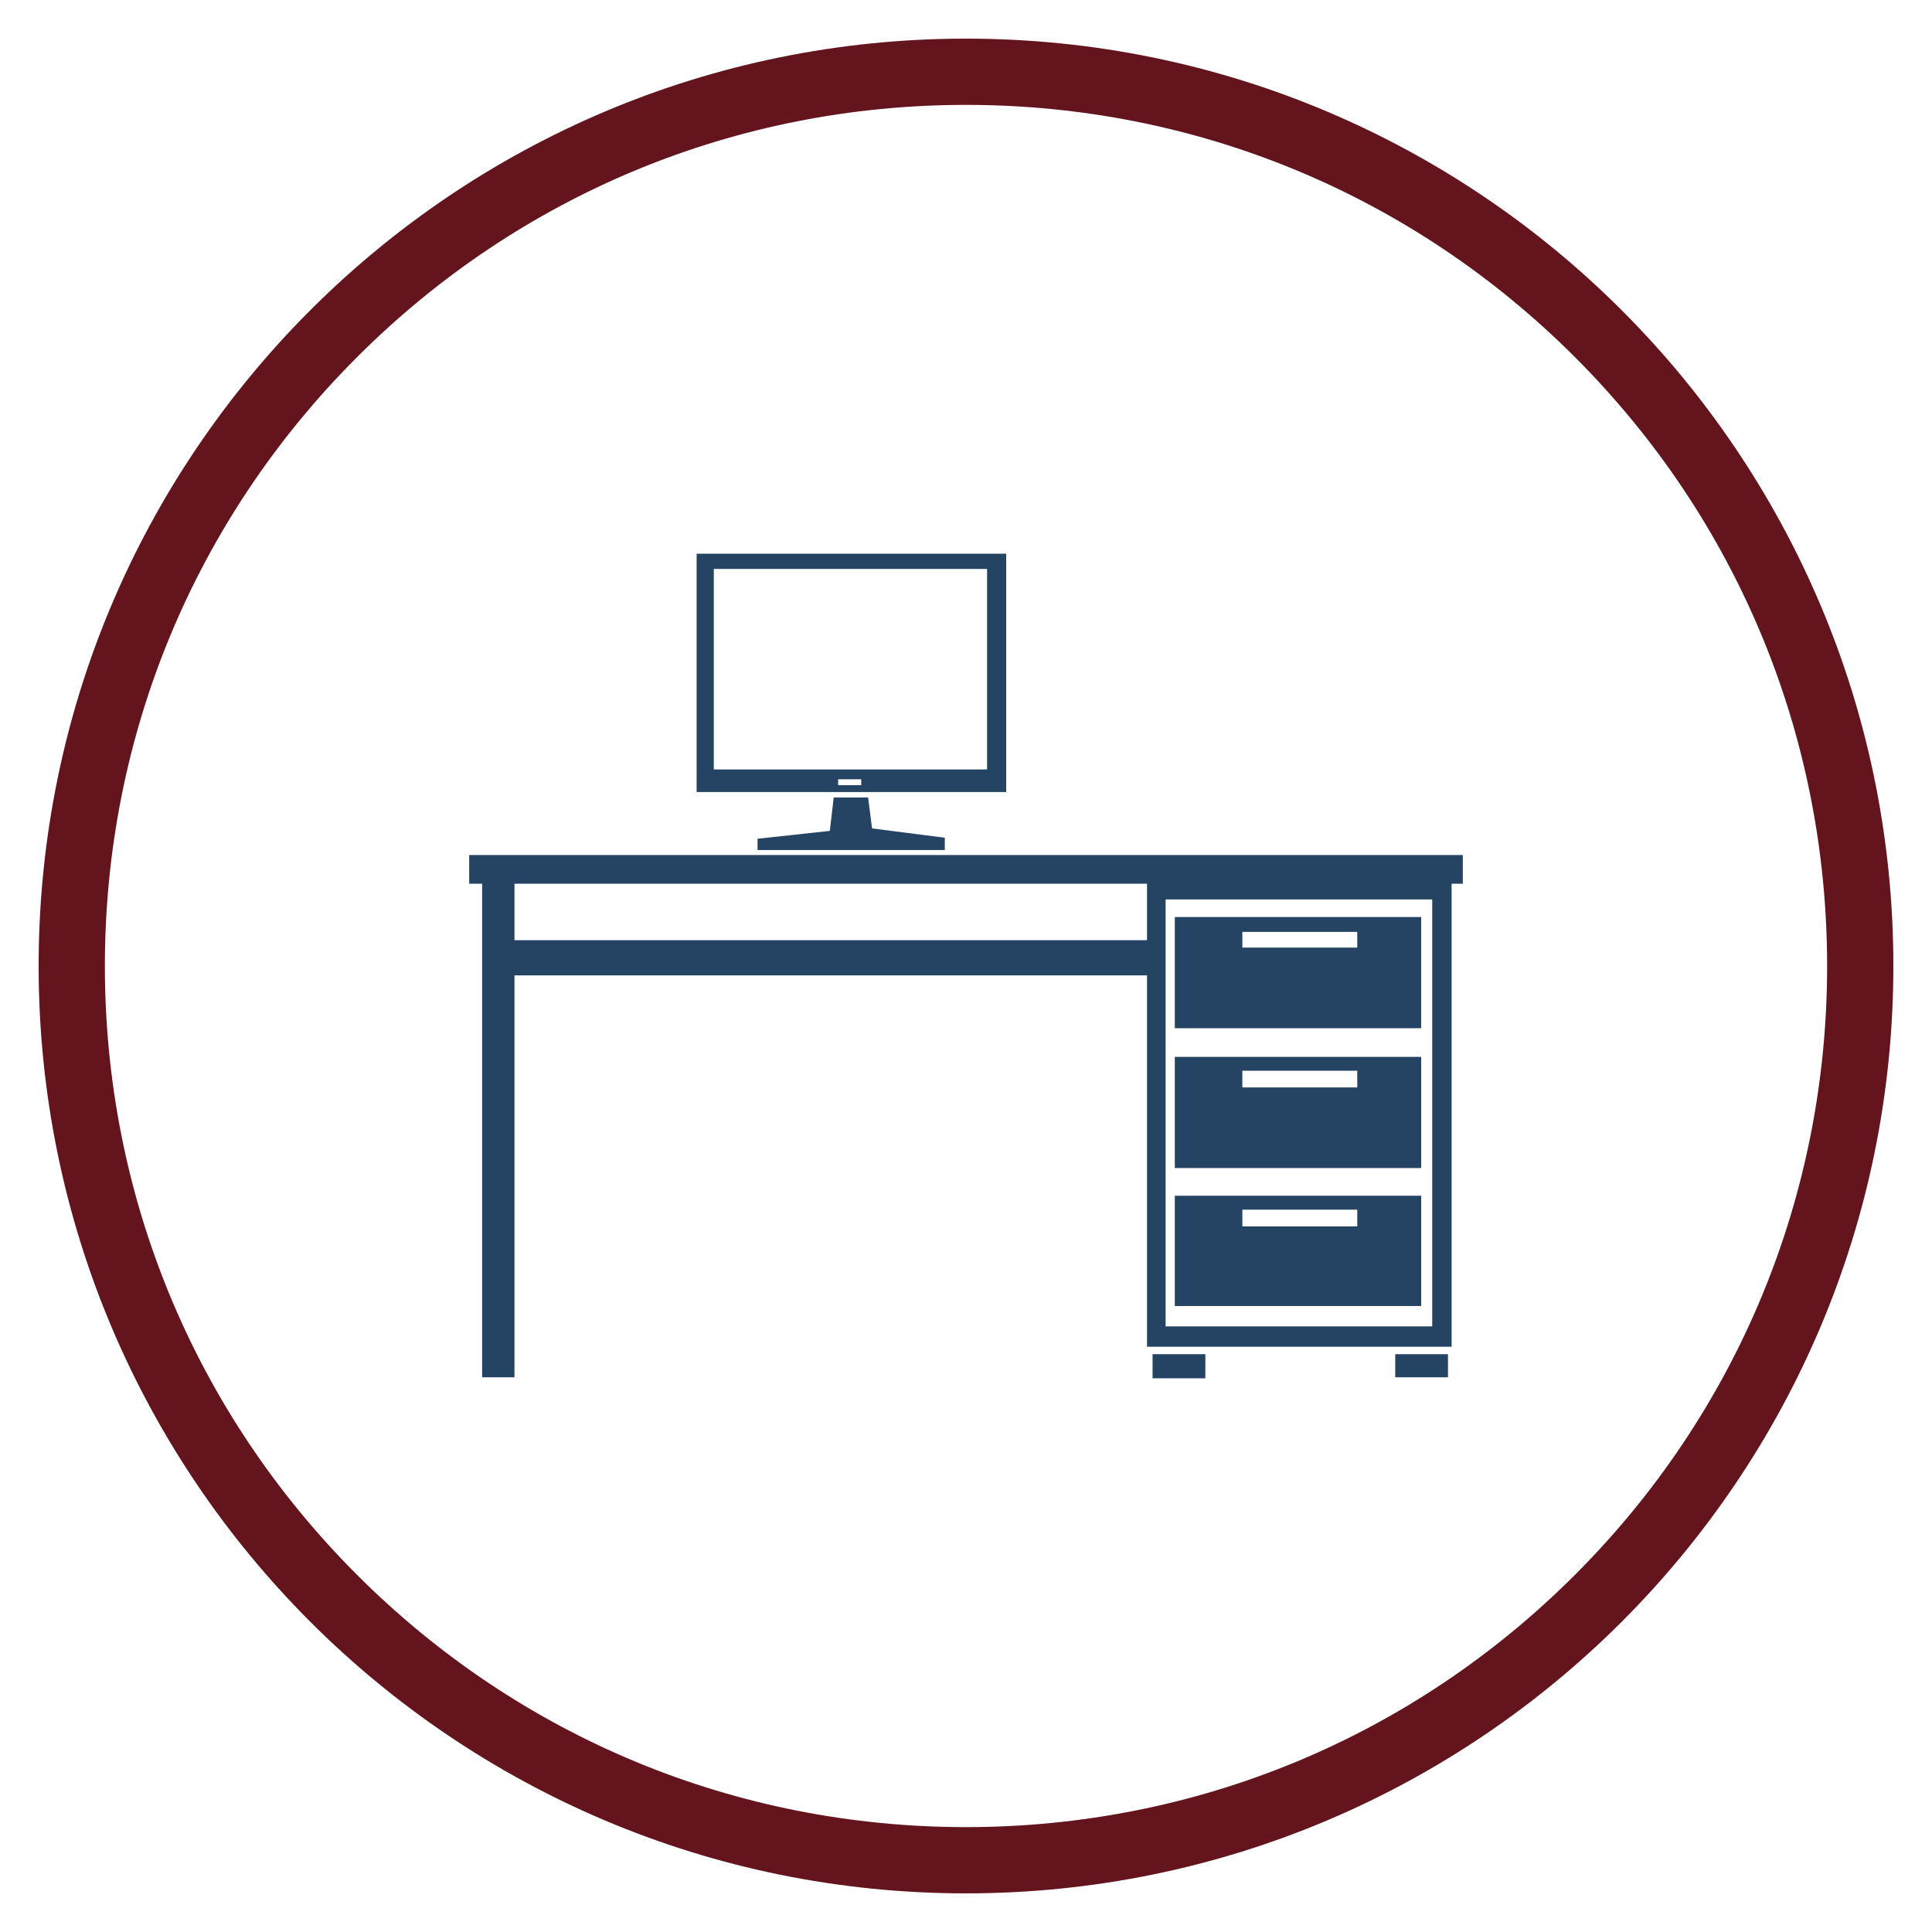 <?xml version="1.0" encoding="utf-8"?>
<!-- Generator: Adobe Illustrator 16.0.0, SVG Export Plug-In . SVG Version: 6.00 Build 0)  -->
<!DOCTYPE svg PUBLIC "-//W3C//DTD SVG 1.1//EN" "http://www.w3.org/Graphics/SVG/1.1/DTD/svg11.dtd">
<svg version="1.1" id="Layer_1" xmlns="http://www.w3.org/2000/svg" xmlns:xlink="http://www.w3.org/1999/xlink" x="0px" y="0px"
	 width="350px" height="350px" viewBox="0 0 350 350" enable-background="new 0 0 350 350" xml:space="preserve">
<path fill="#63141C" d="M175,19c41.668,0,80.844,16.227,110.309,45.691C314.773,94.155,331,133.331,331,175
	s-16.229,80.844-45.691,110.309S216.668,331,175,331c-41.67,0-80.846-16.227-110.311-45.691C35.226,255.845,19,216.669,19,175
	S35.227,94.156,64.689,64.691C94.154,35.226,133.33,19,175,19 M175,7C82.216,7,7,82.216,7,175s75.216,168,168,168
	c92.783,0,168-75.216,168-168S267.783,7,175,7L175,7z"/>
<g>
	<g>
		<path fill="#254463" d="M262.313,245.32h-9.551v4.19h9.551V245.32z"/>
		<path fill="#254463" d="M218.362,245.32h-9.564v4.371h9.564V245.32z"/>
		<path fill="#254463" d="M265,160.094v-5.195H85v5.195h2.344v89.418h5.858c0-24.33,0-48.479,0-72.81h114.591v67.273h55.18v-83.883
			L265,160.094L265,160.094z M211.159,162.943h48.302v77.343h-48.302V162.943z M207.793,160.094v10.23H93.202
			c0-3.351,0-6.879,0-10.23H207.793z"/>
		<path fill="#254463" d="M212.827,166.132v20.138h44.63v-20.138H212.827z M225.063,171.668v-2.849h20.82v2.849H225.063z"/>
		<path fill="#254463" d="M257.457,191.465h-44.63v20.137h44.63V191.465z M225.063,197v-3.027h20.82V197H225.063z"/>
		<path fill="#254463" d="M257.457,236.595v-19.976h-44.63v19.976H257.457z M245.883,219.145v3.027h-20.82v-3.027H245.883z"/>
	</g>
	<g>
		<path fill="#254463" d="M182.283,100.309h-56.081v43.178h56.081V100.309z M129.312,103.069h49.506v36.325h-49.506V103.069z
			 M156.021,142.243h-4.182v-1.069h4.182V142.243z"/>
		<path fill="#254463" d="M171.159,153.993v-2.229l-13.179-1.689l-0.716-5.609h-6.228l-0.705,6.058l-13.094,1.422v2.049
			L171.159,153.993L171.159,153.993z"/>
	</g>
</g>
</svg>
